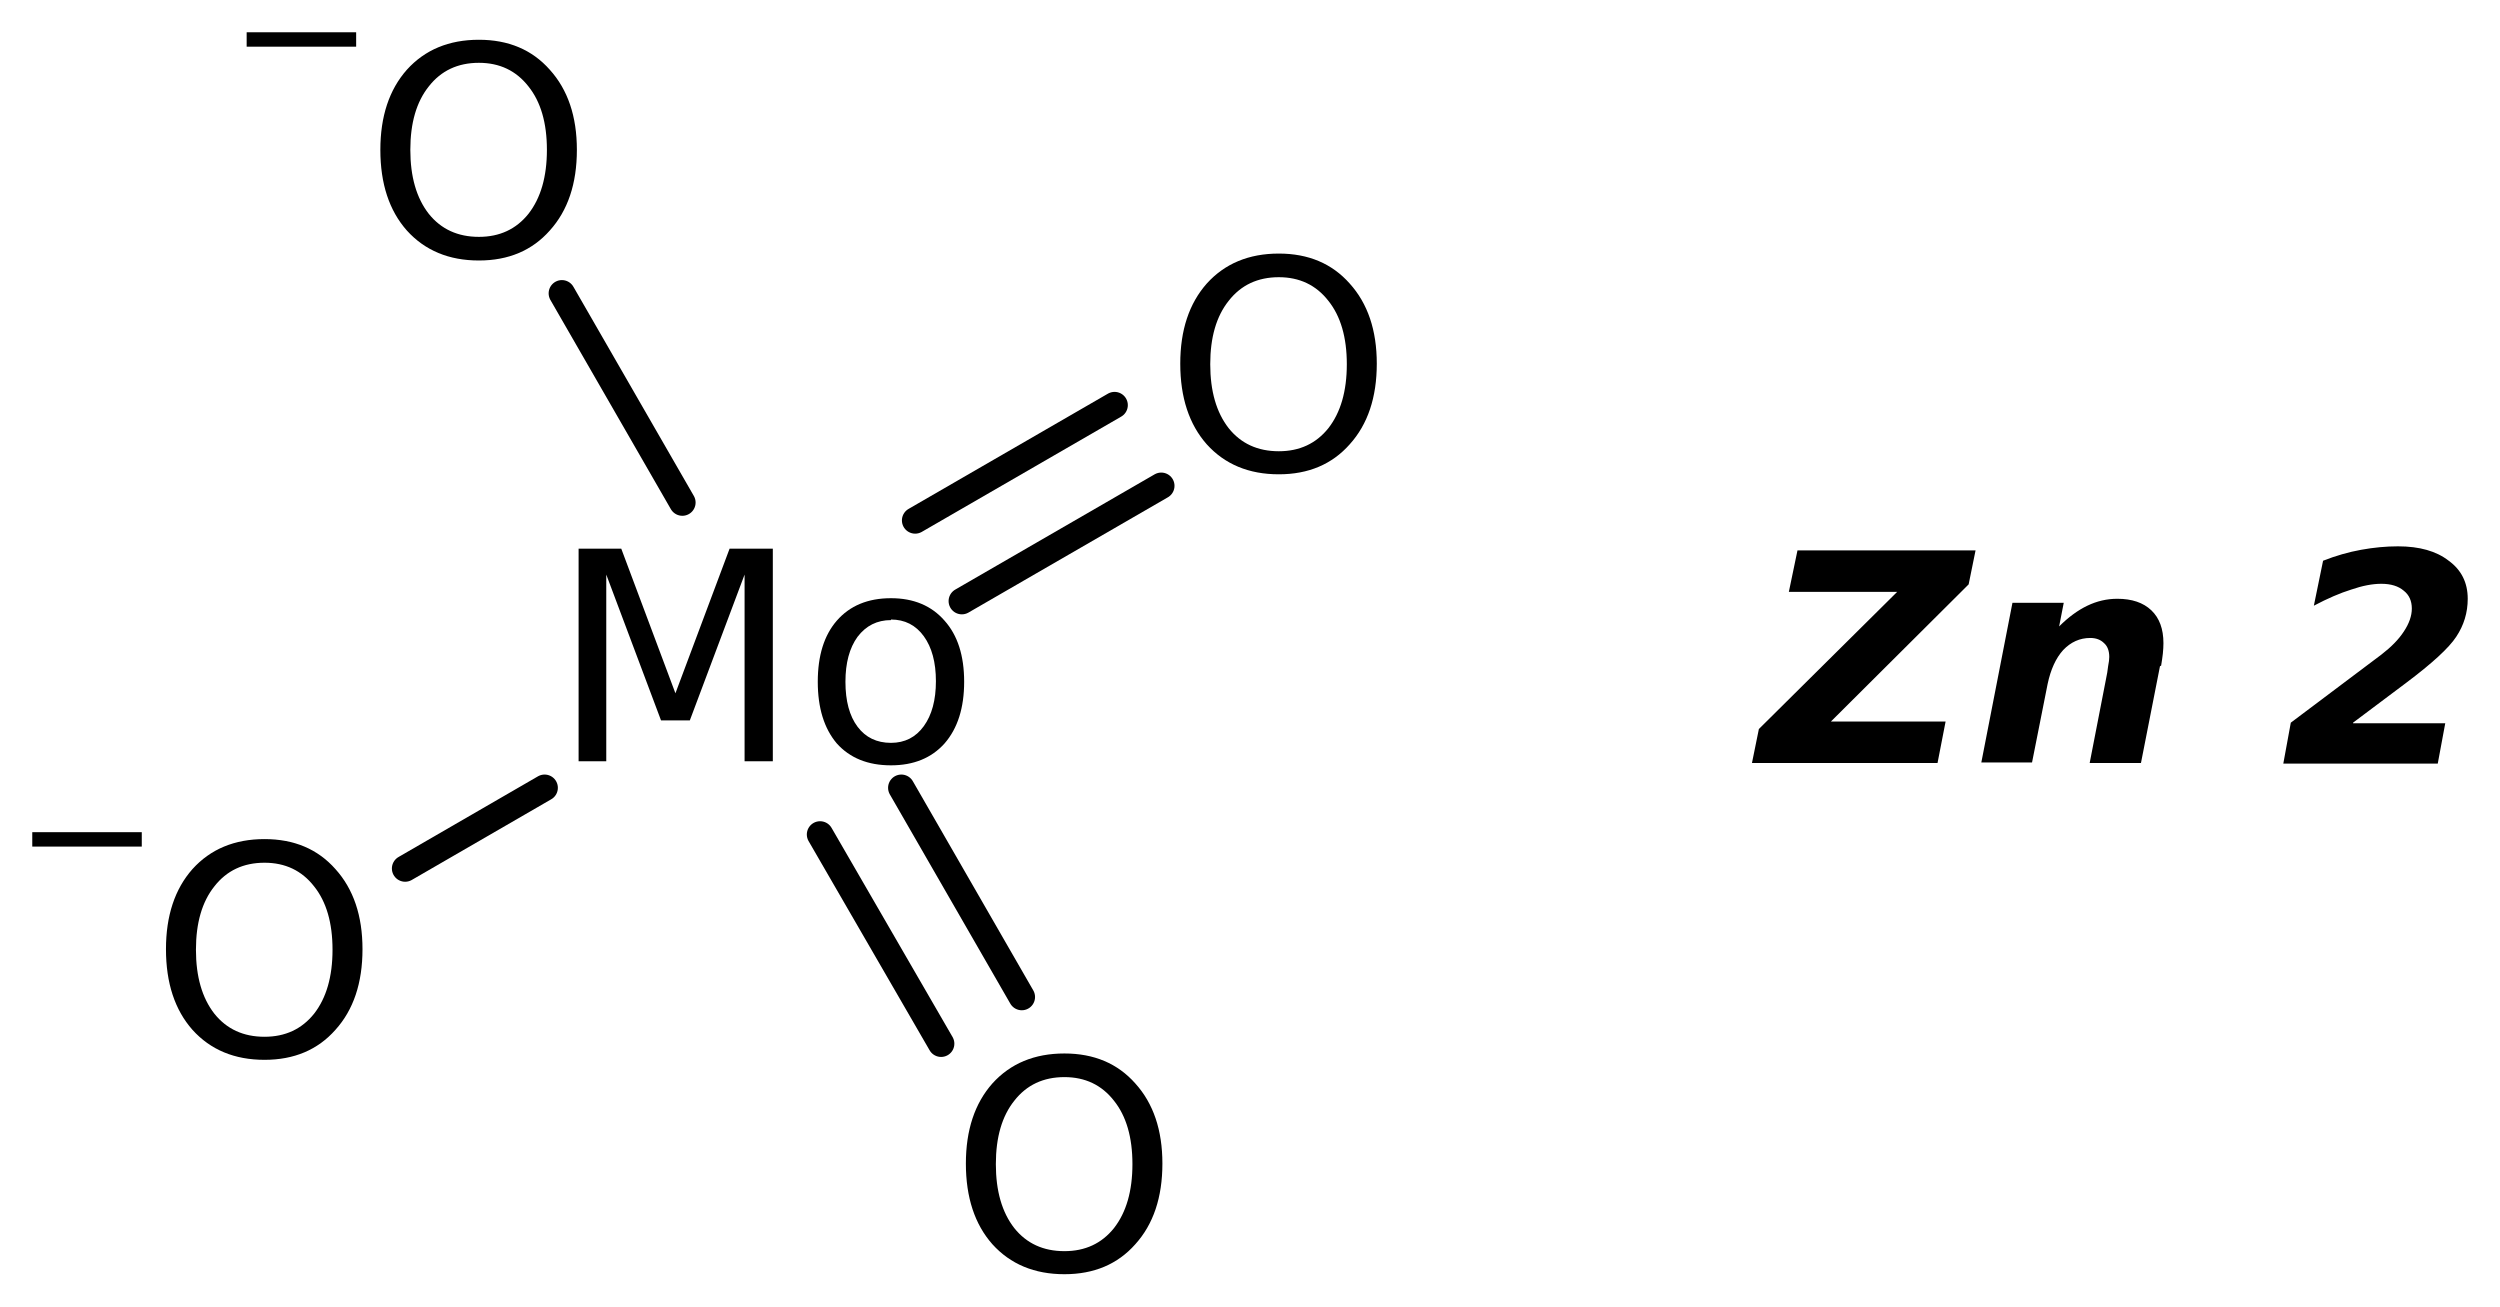 <?xml version='1.0' encoding='UTF-8'?>
<!DOCTYPE svg PUBLIC "-//W3C//DTD SVG 1.1//EN" "http://www.w3.org/Graphics/SVG/1.1/DTD/svg11.dtd">
<svg version='1.2' xmlns='http://www.w3.org/2000/svg' xmlns:xlink='http://www.w3.org/1999/xlink' width='43.38mm' height='22.68mm' viewBox='0 0 43.38 22.68'>
  <desc>Generated by the Chemistry Development Kit (http://github.com/cdk)</desc>
  <g stroke-linecap='round' stroke-linejoin='round' stroke='#000000' stroke-width='.46' fill='#000000'>
    <rect x='.0' y='.0' width='44.0' height='23.0' fill='#FFFFFF' stroke='none'/>
    <g id='mol1' class='mol'>
      <line id='mol1bnd1' class='bond' x1='7.03' y1='15.07' x2='9.45' y2='13.67'/>
      <g id='mol1bnd2' class='bond'>
        <line x1='15.64' y1='13.67' x2='17.73' y2='17.3'/>
        <line x1='14.23' y1='14.48' x2='16.33' y2='18.11'/>
      </g>
      <g id='mol1bnd3' class='bond'>
        <line x1='15.88' y1='9.03' x2='19.34' y2='7.03'/>
        <line x1='16.69' y1='10.43' x2='20.15' y2='8.43'/>
      </g>
      <line id='mol1bnd4' class='bond' x1='11.84' y1='8.72' x2='9.75' y2='5.09'/>
      <g id='mol1atm1' class='atom'>
        <path d='M4.59 14.97q-.55 .0 -.87 .41q-.32 .4 -.32 1.1q.0 .7 .32 1.11q.32 .4 .87 .4q.54 .0 .86 -.4q.32 -.41 .32 -1.11q.0 -.7 -.32 -1.1q-.32 -.41 -.86 -.41zM4.59 14.56q.77 .0 1.23 .52q.47 .52 .47 1.39q.0 .88 -.47 1.4q-.46 .52 -1.23 .52q-.78 .0 -1.25 -.52q-.46 -.52 -.46 -1.4q.0 -.87 .46 -1.39q.47 -.52 1.25 -.52z' stroke='none'/>
        <path d='M.56 14.44h1.9v.25h-1.9v-.25z' stroke='none'/>
      </g>
      <path id='mol1atm2' class='atom' d='M10.04 9.52h.74l.94 2.51l.94 -2.51h.75v3.69h-.49v-3.24l-.95 2.53h-.5l-.95 -2.53v3.24h-.48v-3.69zM15.46 10.76q-.36 .0 -.58 .29q-.21 .29 -.21 .78q.0 .5 .21 .78q.21 .28 .58 .28q.36 .0 .57 -.29q.21 -.29 .21 -.78q.0 -.49 -.21 -.78q-.21 -.29 -.57 -.29zM15.46 10.38q.59 .0 .93 .39q.34 .38 .34 1.06q.0 .68 -.34 1.07q-.34 .38 -.93 .38q-.6 .0 -.94 -.38q-.33 -.39 -.33 -1.07q.0 -.68 .33 -1.06q.34 -.39 .94 -.39z' stroke='none'/>
      <path id='mol1atm3' class='atom' d='M18.47 18.69q-.55 .0 -.87 .41q-.32 .4 -.32 1.1q.0 .7 .32 1.11q.32 .4 .87 .4q.54 .0 .86 -.4q.32 -.41 .32 -1.11q.0 -.7 -.32 -1.1q-.32 -.41 -.86 -.41zM18.47 18.28q.77 .0 1.23 .52q.47 .52 .47 1.39q.0 .88 -.47 1.4q-.46 .52 -1.23 .52q-.78 .0 -1.25 -.52q-.46 -.52 -.46 -1.4q.0 -.87 .46 -1.39q.47 -.52 1.25 -.52z' stroke='none'/>
      <path id='mol1atm4' class='atom' d='M22.19 4.81q-.55 .0 -.87 .41q-.32 .4 -.32 1.1q.0 .7 .32 1.11q.32 .4 .87 .4q.54 .0 .86 -.4q.32 -.41 .32 -1.11q.0 -.7 -.32 -1.1q-.32 -.41 -.86 -.41zM22.19 4.4q.77 .0 1.23 .52q.47 .52 .47 1.39q.0 .88 -.47 1.4q-.46 .52 -1.23 .52q-.78 .0 -1.25 -.52q-.46 -.52 -.46 -1.4q.0 -.87 .46 -1.39q.47 -.52 1.25 -.52z' stroke='none'/>
      <g id='mol1atm5' class='atom'>
        <path d='M8.31 1.09q-.55 .0 -.87 .41q-.32 .4 -.32 1.1q.0 .7 .32 1.11q.32 .4 .87 .4q.54 .0 .86 -.4q.32 -.41 .32 -1.11q.0 -.7 -.32 -1.1q-.32 -.41 -.86 -.41zM8.31 .69q.77 .0 1.23 .52q.47 .52 .47 1.39q.0 .88 -.47 1.4q-.46 .52 -1.23 .52q-.78 .0 -1.25 -.52q-.46 -.52 -.46 -1.4q.0 -.87 .46 -1.39q.47 -.52 1.25 -.52z' stroke='none'/>
        <path d='M4.28 .56h1.9v.25h-1.9v-.25z' stroke='none'/>
      </g>
      <path id='mol1atm6' class='atom' d='M31.18 9.55h3.1l-.12 .59l-2.39 2.38h1.99l-.14 .72h-3.22l.12 -.59l2.4 -2.38h-1.88l.15 -.72zM37.48 11.56l-.33 1.68h-.89l.28 -1.44q.03 -.14 .04 -.24q.02 -.1 .02 -.16q.0 -.16 -.09 -.24q-.09 -.09 -.24 -.09q-.27 .0 -.47 .21q-.19 .21 -.27 .59l-.27 1.36h-.88l.54 -2.77h.89l-.08 .41q.24 -.24 .49 -.36q.25 -.12 .52 -.12q.38 .0 .59 .2q.21 .2 .21 .57q.0 .08 -.01 .18q-.01 .09 -.03 .21zM40.83 12.55h1.6l-.13 .7h-2.68l.13 -.71l1.57 -1.18q.26 -.2 .39 -.4q.14 -.21 .14 -.4q.0 -.2 -.14 -.31q-.14 -.12 -.39 -.12q-.23 .0 -.52 .1q-.29 .09 -.65 .28l.16 -.78q.33 -.13 .66 -.19q.33 -.06 .64 -.06q.56 .0 .88 .25q.33 .24 .33 .66q.0 .36 -.2 .66q-.19 .29 -.87 .8l-.92 .69z' stroke='none'/>
    </g>
  </g>
</svg>
